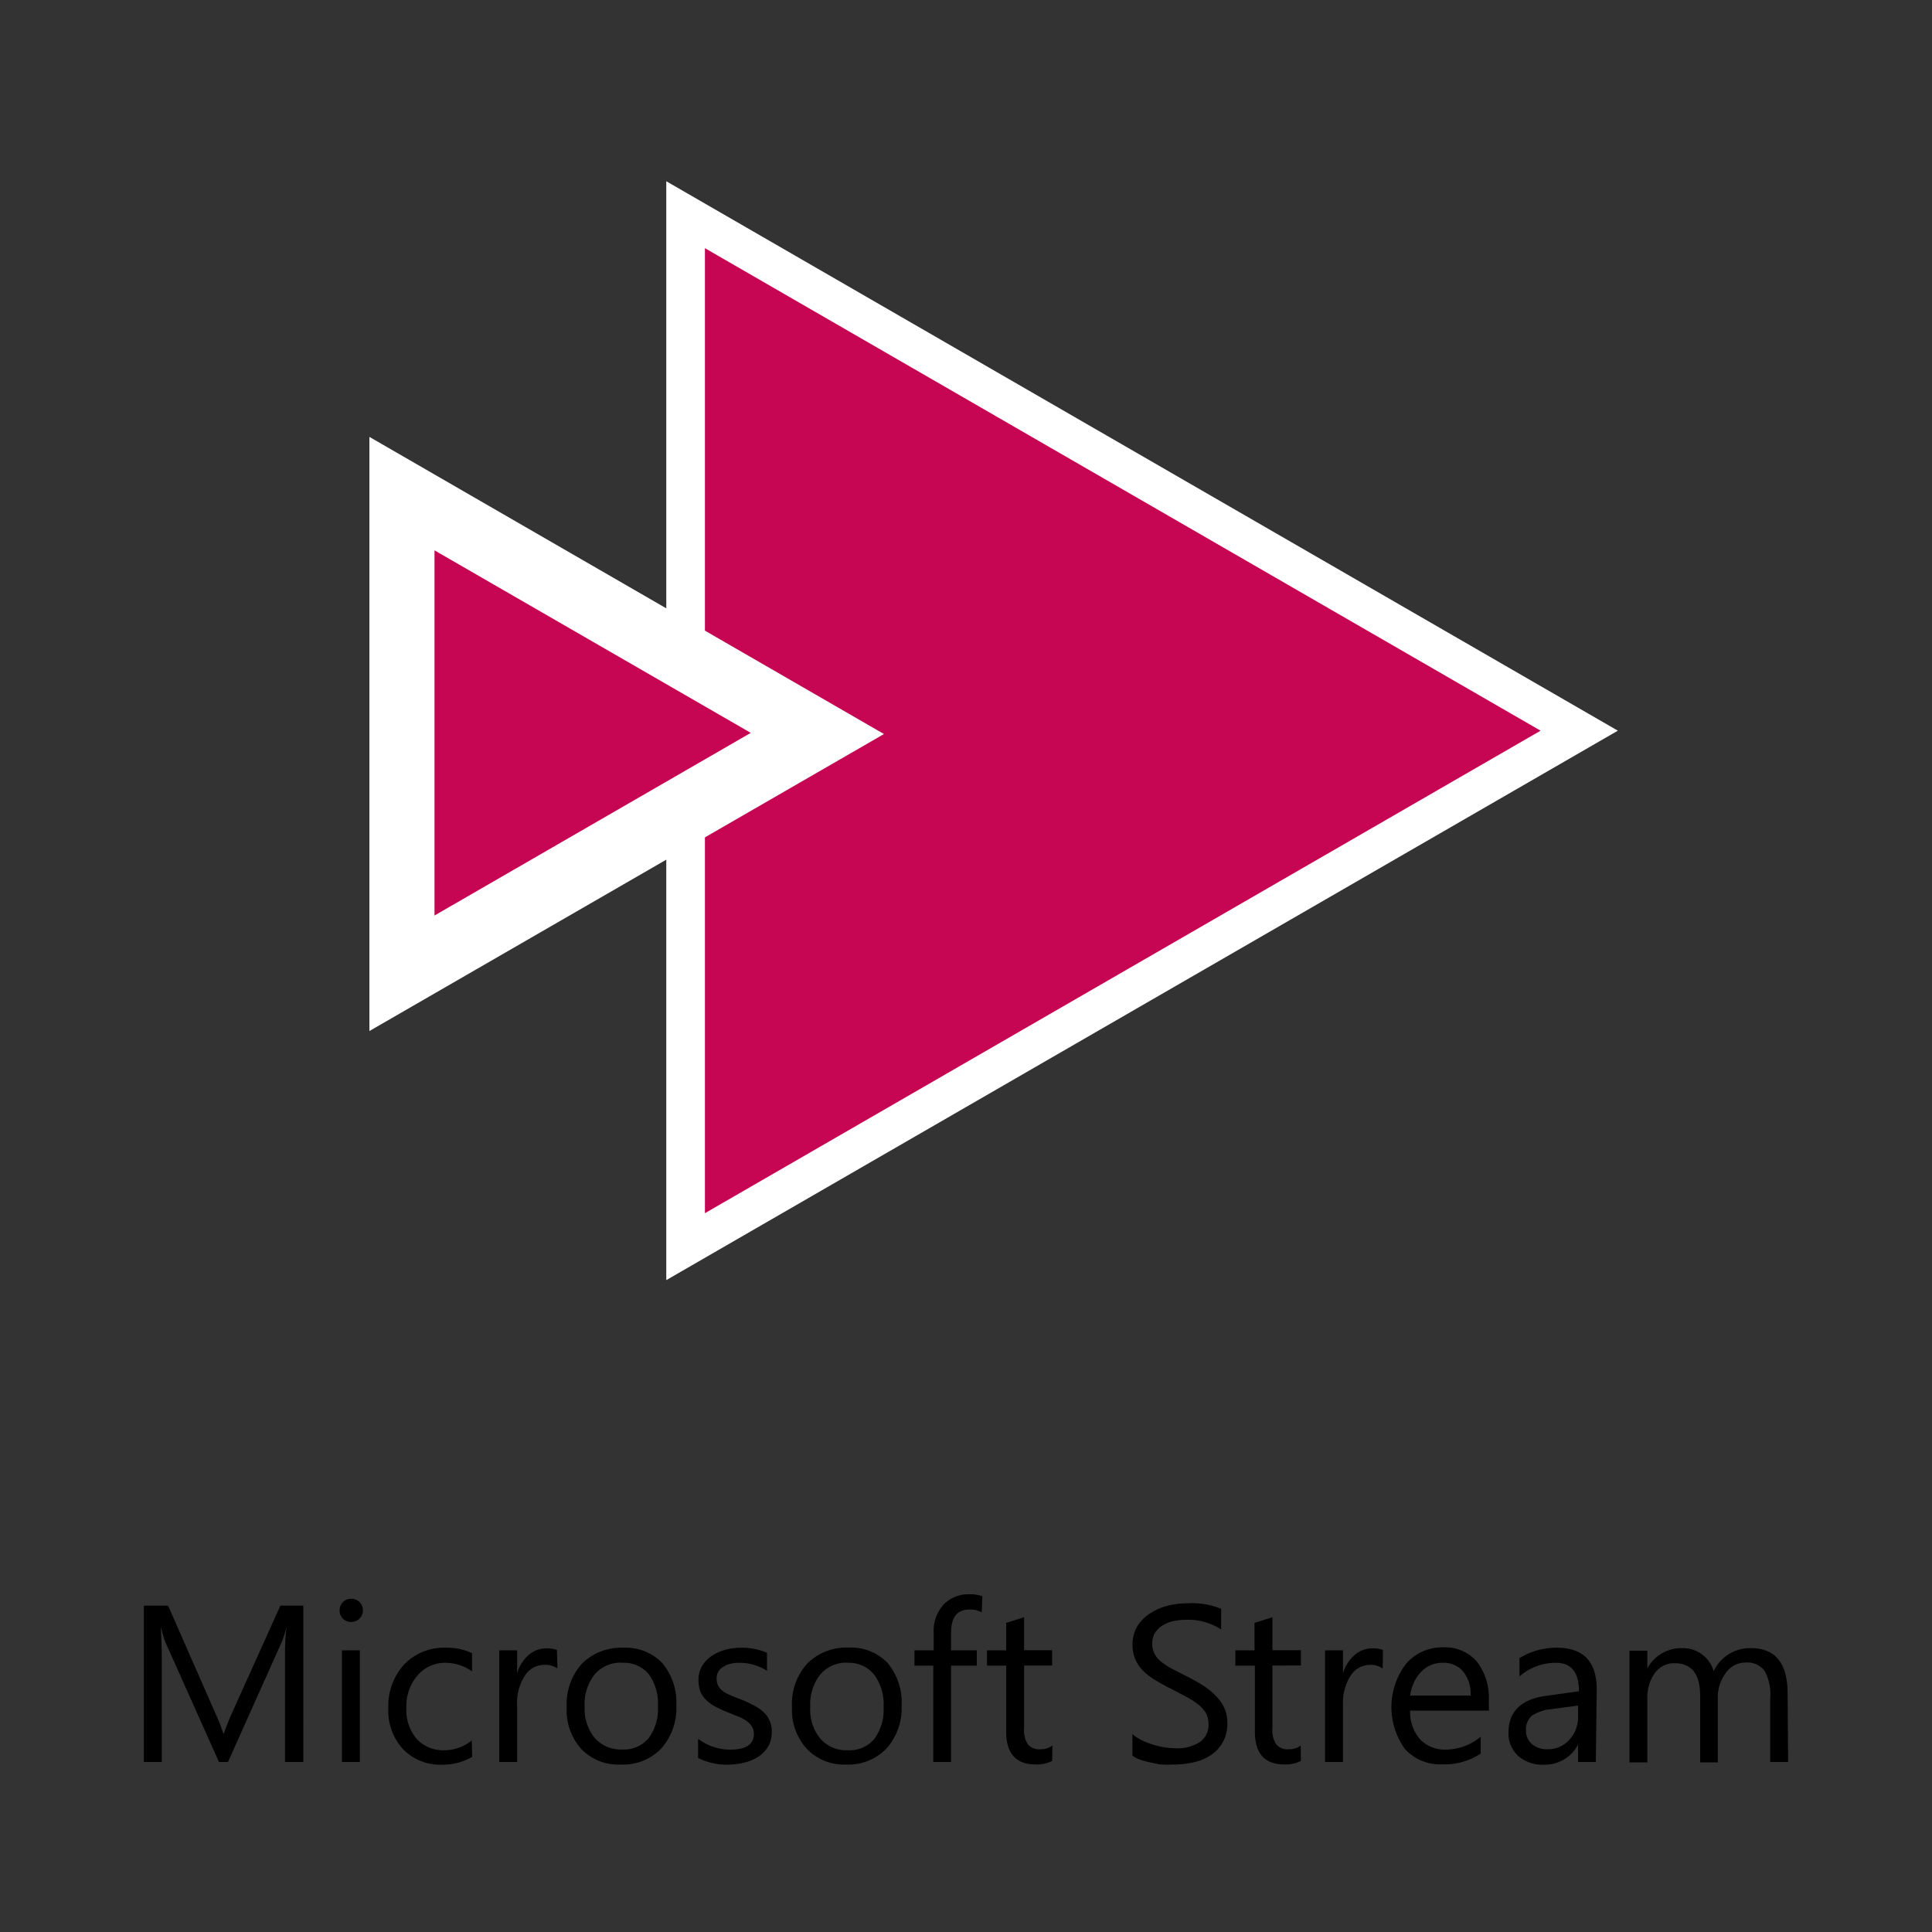 <svg id="Layer_1" data-name="Layer 1" xmlns="http://www.w3.org/2000/svg" viewBox="0 0 150 150"><rect x="0" y="0" width="150" height="150" fill="#333333" stroke="none"/><defs><style>.cls-1,.cls-3{fill:#c60553;stroke:#fff;stroke-miterlimit:10;}.cls-1{stroke-width:3px;}.cls-2{fill:#fff;}.cls-3{stroke-width:0.75px;}</style></defs><title>Productos MS</title><polygon class="cls-1" points="122.61 56.73 53.23 16.67 53.23 96.79 122.61 56.73"/><polygon class="cls-2" points="68.63 56.99 28.68 33.92 28.68 80.05 68.63 56.99"/><polygon class="cls-3" points="59.04 56.9 33.36 42.08 33.36 71.73 59.04 56.9"/><path d="M23.55,136.8H22.13v-8.14c0-.65,0-1.43.12-2.37h0a7.69,7.69,0,0,1-.37,1.18L17.7,136.8H17l-4.14-9.26a7.6,7.6,0,0,1-.37-1.25h0c0,.49.07,1.28.07,2.38v8.13H11.17V124.66h1.88l3.72,8.47a10.12,10.12,0,0,1,.56,1.45h.05c.24-.66.44-1.16.59-1.49l3.8-8.43h1.78Z"/><path d="M27.26,125.93a.91.91,0,0,1-.63-.25.85.85,0,0,1-.26-.65.87.87,0,0,1,.89-.9.9.9,0,0,1,.65.25.91.91,0,0,1,0,1.29A.91.91,0,0,1,27.26,125.93Zm.68,10.87H26.55v-8.67h1.39Z"/><path d="M36.66,136.4a4.49,4.49,0,0,1-2.37.61,4,4,0,0,1-3-1.21,4.38,4.38,0,0,1-1.14-3.13,4.78,4.78,0,0,1,1.23-3.44,4.28,4.28,0,0,1,3.27-1.3,4.58,4.58,0,0,1,2,.42v1.42a3.52,3.52,0,0,0-2.07-.67,2.79,2.79,0,0,0-2.18,1,3.64,3.64,0,0,0-.85,2.5,3.47,3.47,0,0,0,.8,2.41,2.8,2.8,0,0,0,2.15.88,3.41,3.41,0,0,0,2.13-.76Z"/><path d="M43.28,129.54a1.66,1.66,0,0,0-1.05-.28,1.77,1.77,0,0,0-1.48.84,3.83,3.83,0,0,0-.6,2.28v4.42H38.76v-8.67h1.39v1.79h0a2.94,2.94,0,0,1,.9-1.43,2.07,2.07,0,0,1,1.36-.51,2.21,2.21,0,0,1,.83.12Z"/><path d="M48.19,137a4,4,0,0,1-3.07-1.22A4.47,4.47,0,0,1,44,132.57a4.69,4.69,0,0,1,1.19-3.41,4.31,4.31,0,0,1,3.23-1.23,3.92,3.92,0,0,1,3,1.19,4.77,4.77,0,0,1,1.09,3.31,4.69,4.69,0,0,1-1.18,3.33A4.11,4.11,0,0,1,48.19,137Zm.1-7.91a2.64,2.64,0,0,0-2.12.91,3.72,3.72,0,0,0-.78,2.51,3.59,3.59,0,0,0,.79,2.43,2.7,2.7,0,0,0,2.11.89,2.51,2.51,0,0,0,2.07-.88,3.78,3.78,0,0,0,.72-2.48,3.84,3.84,0,0,0-.72-2.5A2.51,2.51,0,0,0,48.29,129.1Z"/><path d="M54.2,136.49V135a4.12,4.12,0,0,0,2.5.84c1.22,0,1.83-.41,1.83-1.22a1.1,1.1,0,0,0-.16-.59,1.71,1.71,0,0,0-.42-.43,3.7,3.7,0,0,0-.63-.33l-.78-.31a11,11,0,0,1-1-.46,3.19,3.19,0,0,1-.73-.53,2,2,0,0,1-.44-.66,2.58,2.58,0,0,1-.14-.88,2.07,2.07,0,0,1,.28-1.08,2.39,2.39,0,0,1,.74-.78,3.66,3.66,0,0,1,1.06-.48,4.63,4.63,0,0,1,1.24-.16,4.94,4.94,0,0,1,2,.39v1.4a4,4,0,0,0-2.2-.62,2.53,2.53,0,0,0-.7.09,1.49,1.49,0,0,0-.54.25,1,1,0,0,0-.47.88,1.19,1.19,0,0,0,.12.56,1.16,1.16,0,0,0,.36.41,2.44,2.44,0,0,0,.58.32c.22.1.48.2.77.31a10.15,10.15,0,0,1,1,.46,3.31,3.31,0,0,1,.78.52,2,2,0,0,1,.67,1.58,2.24,2.24,0,0,1-.28,1.12,2.49,2.49,0,0,1-.76.79,3.41,3.41,0,0,1-1.1.46,5.43,5.43,0,0,1-1.29.16A5,5,0,0,1,54.2,136.49Z"/><path d="M65.71,137a4,4,0,0,1-3.07-1.22,4.47,4.47,0,0,1-1.15-3.22,4.69,4.69,0,0,1,1.19-3.41,4.31,4.31,0,0,1,3.23-1.23,3.92,3.92,0,0,1,3,1.19A4.77,4.77,0,0,1,70,132.43a4.69,4.69,0,0,1-1.18,3.33A4.11,4.11,0,0,1,65.71,137Zm.1-7.91a2.64,2.64,0,0,0-2.12.91,3.72,3.72,0,0,0-.78,2.51A3.54,3.54,0,0,0,63.7,135a2.68,2.68,0,0,0,2.11.89,2.51,2.51,0,0,0,2.07-.88,3.78,3.78,0,0,0,.72-2.48,3.84,3.84,0,0,0-.72-2.5A2.51,2.51,0,0,0,65.81,129.1Z"/><path d="M76.22,125.18a1.91,1.91,0,0,0-.93-.22c-1,0-1.45.61-1.45,1.83v1.34h2v1.19h-2v7.48H72.46v-7.48H71v-1.19h1.49v-1.4a3,3,0,0,1,.78-2.16,2.66,2.66,0,0,1,2-.79,2.79,2.79,0,0,1,1,.15Z"/><path d="M81.69,136.72a2.66,2.66,0,0,1-1.29.27c-1.52,0-2.28-.85-2.28-2.54v-5.13H76.63v-1.19h1.49V126l1.39-.44v2.56h2.18v1.19H79.51v4.88a2,2,0,0,0,.3,1.25,1.16,1.16,0,0,0,1,.37,1.45,1.45,0,0,0,.9-.29Z"/><path d="M87.92,136.31v-1.68a3,3,0,0,0,.69.46,5.09,5.09,0,0,0,.84.34,5.9,5.9,0,0,0,.9.22,5,5,0,0,0,.83.08,3.29,3.29,0,0,0,2-.49,1.64,1.64,0,0,0,.65-1.4,1.72,1.72,0,0,0-.22-.86,2.31,2.31,0,0,0-.6-.66,6.1,6.1,0,0,0-.9-.58L91,131.16c-.42-.21-.82-.43-1.19-.65a5.08,5.08,0,0,1-1-.73,2.85,2.85,0,0,1-.64-.9,2.73,2.73,0,0,1-.24-1.18,2.78,2.78,0,0,1,.37-1.44,3.12,3.12,0,0,1,1-1,4.36,4.36,0,0,1,1.35-.59,6.13,6.13,0,0,1,1.54-.19,5.91,5.91,0,0,1,2.62.43v1.6a4.73,4.73,0,0,0-2.76-.75,4.9,4.9,0,0,0-.93.1,2.66,2.66,0,0,0-.83.32,1.82,1.82,0,0,0-.6.57,1.51,1.51,0,0,0-.23.84,1.73,1.73,0,0,0,.18.81,1.81,1.81,0,0,0,.51.61,5.19,5.19,0,0,0,.83.55l1.12.57c.43.22.84.44,1.23.68a5.6,5.6,0,0,1,1,.79,3.54,3.54,0,0,1,.7.95,2.76,2.76,0,0,1,.26,1.21,3,3,0,0,1-.36,1.52,2.93,2.93,0,0,1-.94,1,4,4,0,0,1-1.38.56A7.3,7.3,0,0,1,91,137a7.09,7.09,0,0,1-.71,0c-.29,0-.57-.08-.87-.14a6.7,6.7,0,0,1-.83-.22A2.32,2.32,0,0,1,87.92,136.31Z"/><path d="M101,136.72a2.63,2.63,0,0,1-1.29.27c-1.52,0-2.28-.85-2.28-2.54v-5.13H95.91v-1.19H97.4V126l1.39-.44v2.56H101v1.19H98.79v4.88a2,2,0,0,0,.3,1.25,1.16,1.16,0,0,0,1,.37,1.45,1.45,0,0,0,.9-.29Z"/><path d="M107.35,129.54a1.66,1.66,0,0,0-1-.28,1.78,1.78,0,0,0-1.49.84,3.91,3.91,0,0,0-.59,2.28v4.42h-1.39v-8.67h1.39v1.79h0a3,3,0,0,1,.91-1.43,2.06,2.06,0,0,1,1.36-.51,2.24,2.24,0,0,1,.83.12Z"/><path d="M115.6,132.81h-6.12a3.23,3.23,0,0,0,.78,2.24,2.67,2.67,0,0,0,2,.79,4.3,4.3,0,0,0,2.7-1v1.31a5.08,5.08,0,0,1-3,.83,3.65,3.65,0,0,1-2.88-1.19,5.55,5.55,0,0,1,.09-6.62,3.69,3.69,0,0,1,2.85-1.27,3.28,3.28,0,0,1,2.64,1.1,4.59,4.59,0,0,1,.93,3.06Zm-1.42-1.17a2.84,2.84,0,0,0-.58-1.87,2,2,0,0,0-1.59-.67,2.24,2.24,0,0,0-1.67.7,3.19,3.19,0,0,0-.85,1.84Z"/><path d="M123.9,136.8h-1.38v-1.35h0a2.9,2.9,0,0,1-2.66,1.56,2.84,2.84,0,0,1-2-.69,2.37,2.37,0,0,1-.74-1.82c0-1.62,1-2.56,2.87-2.83l2.6-.36c0-1.48-.6-2.21-1.79-2.21a4.26,4.26,0,0,0-2.83,1.06v-1.42a5.4,5.4,0,0,1,2.95-.81c2,0,3.05,1.08,3.05,3.23Zm-1.38-4.38-2.1.28a3.37,3.37,0,0,0-1.45.48,1.39,1.39,0,0,0-.49,1.22,1.31,1.31,0,0,0,.45,1,1.74,1.74,0,0,0,1.21.41,2.2,2.2,0,0,0,1.7-.73,2.57,2.57,0,0,0,.68-1.83Z"/><path d="M138.83,136.8h-1.39v-5a3.72,3.72,0,0,0-.44-2.08,1.68,1.68,0,0,0-1.49-.64,1.86,1.86,0,0,0-1.52.81,3.13,3.13,0,0,0-.62,2v4.94H132v-5.15c0-1.7-.65-2.55-2-2.55a1.83,1.83,0,0,0-1.51.76,3.21,3.21,0,0,0-.59,2v4.94h-1.39v-8.67h1.39v1.37h0a3,3,0,0,1,2.7-1.57,2.51,2.51,0,0,1,1.55.49,2.49,2.49,0,0,1,.9,1.3,3.11,3.11,0,0,1,2.88-1.79c1.91,0,2.86,1.17,2.86,3.53Z"/></svg>